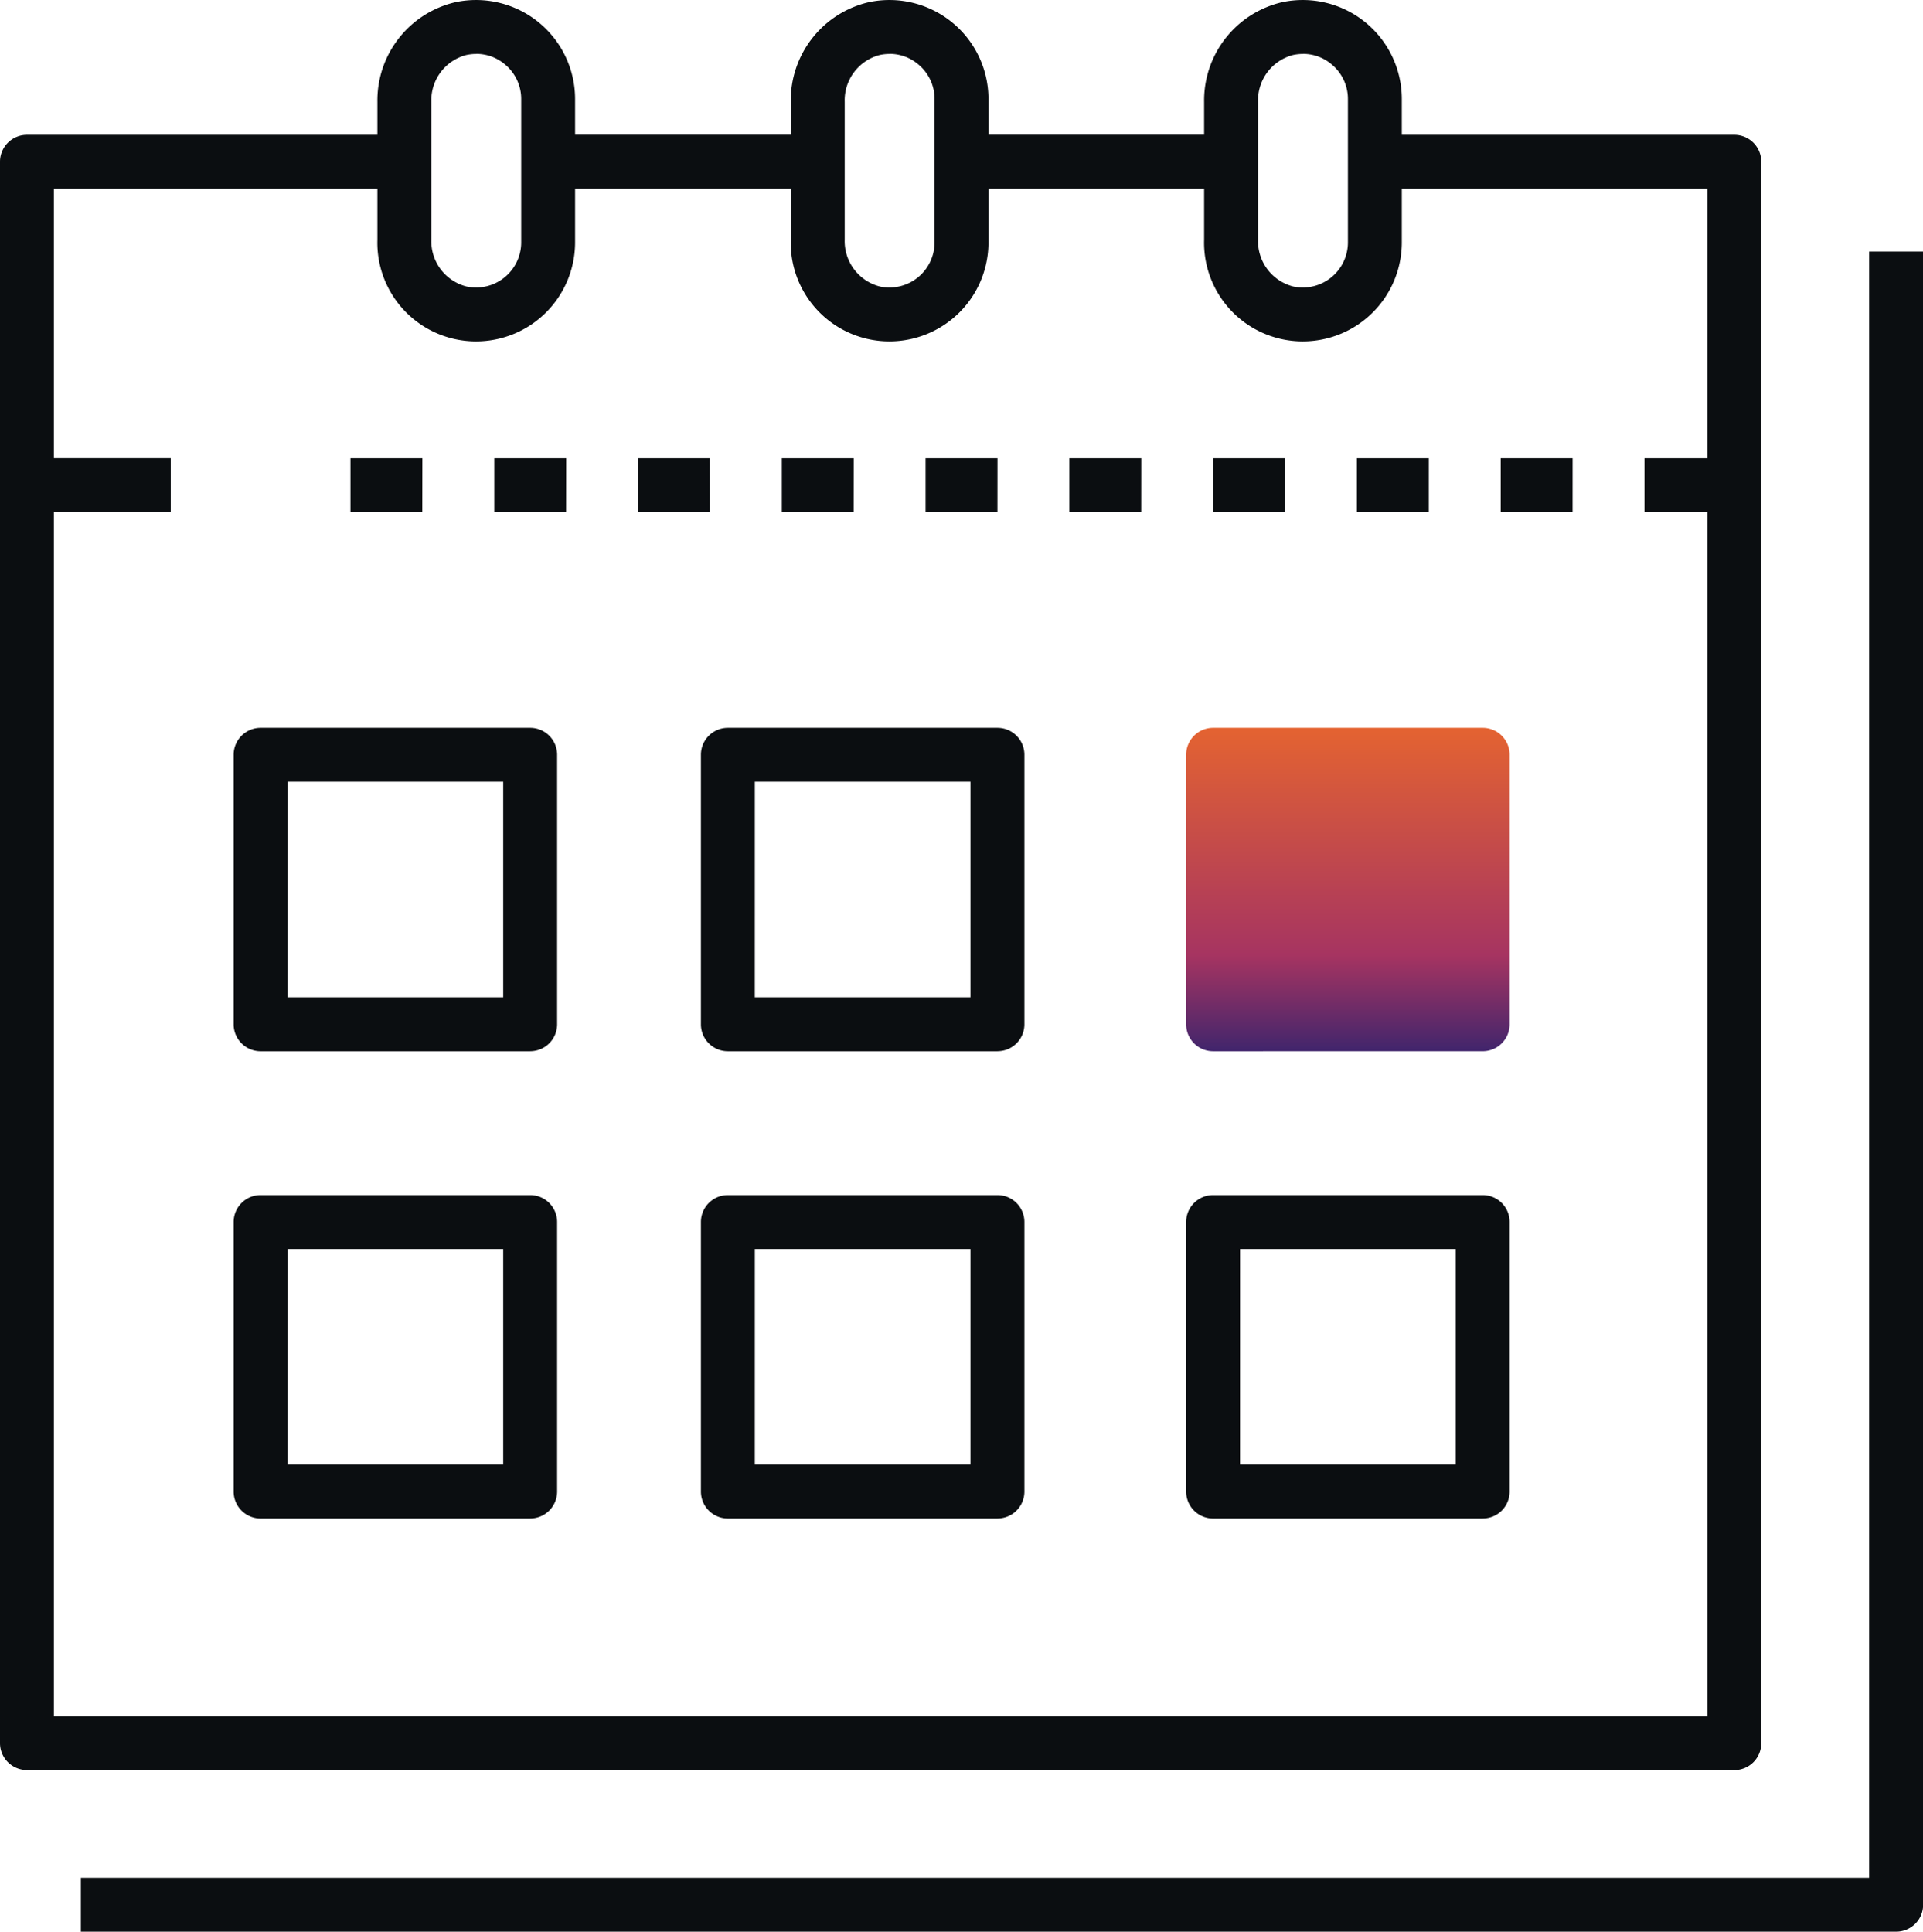 <svg xmlns="http://www.w3.org/2000/svg" xmlns:xlink="http://www.w3.org/1999/xlink" width="75.991" height="76.346" viewBox="0 0 75.991 76.346">
  <defs>
    <linearGradient id="linear-gradient" x1="0.5" x2="0.5" y2="1" gradientUnits="objectBoundingBox">
      <stop offset="0" stop-color="#e46331"/>
      <stop offset="0.704" stop-color="#a63461"/>
      <stop offset="1" stop-color="#41256c"/>
    </linearGradient>
  </defs>
  <g id="Calendar_icn" data-name="Calendar icn" transform="translate(0 0.001)">
    <path id="Path_95534" data-name="Path 95534" d="M68.534,72.127H1.065A1.065,1.065,0,0,1,0,71.062V8.564A1.065,1.065,0,0,1,1.065,7.5H15.624V9.63H2.131V70H67.469V9.63H55.04V7.5H68.534A1.065,1.065,0,0,1,69.6,8.564v62.5a1.065,1.065,0,0,1-1.065,1.065" transform="translate(0 -2.173)" fill="#0b0e11"/>
    <rect id="Rectangle_15211" data-name="Rectangle 15211" width="9.943" height="2.131" transform="translate(38.706 5.324)" fill="#0b0e11"/>
    <rect id="Rectangle_15212" data-name="Rectangle 15212" width="9.35" height="2.131" transform="translate(22.372 5.324)" fill="#0b0e11"/>
    <path id="Path_95535" data-name="Path 95535" d="M50.718,79.283H40.065A1.065,1.065,0,0,1,39,78.217V67.564A1.065,1.065,0,0,1,40.065,66.5H50.718a1.065,1.065,0,0,1,1.065,1.065V78.217a1.065,1.065,0,0,1-1.065,1.065m-9.588-2.131h8.522V68.63H41.131Z" transform="translate(-11.302 -19.27)" fill="#0b0e11"/>
    <path id="Path_95536" data-name="Path 95536" d="M50.718,53.283H40.065A1.065,1.065,0,0,1,39,52.217V41.564A1.065,1.065,0,0,1,40.065,40.5H50.718a1.065,1.065,0,0,1,1.065,1.065V52.217a1.065,1.065,0,0,1-1.065,1.065m-9.588-2.131h8.522V42.63H41.131Z" transform="translate(-11.302 -11.737)" fill="#0b0e11"/>
    <path id="Path_95537" data-name="Path 95537" d="M24.718,79.283H14.065A1.065,1.065,0,0,1,13,78.217V67.564A1.065,1.065,0,0,1,14.065,66.5H24.718a1.065,1.065,0,0,1,1.065,1.065V78.217a1.065,1.065,0,0,1-1.065,1.065m-9.588-2.131h8.522V68.63H15.131Z" transform="translate(-3.767 -19.27)" fill="#0b0e11"/>
    <path id="Path_95538" data-name="Path 95538" d="M24.718,53.283H14.065A1.065,1.065,0,0,1,13,52.217V41.564A1.065,1.065,0,0,1,14.065,40.5H24.718a1.065,1.065,0,0,1,1.065,1.065V52.217a1.065,1.065,0,0,1-1.065,1.065m-9.588-2.131h8.522V42.63H15.131Z" transform="translate(-3.767 -11.737)" fill="#0b0e11"/>
    <path id="Path_95539" data-name="Path 95539" d="M77.718,79.283H67.065A1.065,1.065,0,0,1,66,78.217V67.564A1.065,1.065,0,0,1,67.065,66.5H77.718a1.065,1.065,0,0,1,1.065,1.065V78.217a1.065,1.065,0,0,1-1.065,1.065m-9.588-2.131h8.522V68.63H68.131Z" transform="translate(-19.127 -19.27)" fill="#0b0e11"/>
    <path id="Path_95540" data-name="Path 95540" d="M67.065,53.283A1.065,1.065,0,0,1,66,52.217V41.564A1.065,1.065,0,0,1,67.065,40.5H77.718a1.065,1.065,0,0,1,1.065,1.065V52.217a1.065,1.065,0,0,1-1.065,1.065" transform="translate(-19.127 -11.737)" fill="url(#linear-gradient)"/>
    <path id="Path_95541" data-name="Path 95541" d="M76.23,80.4H4.5V78.272H75.165V14H77.3V79.337A1.065,1.065,0,0,1,76.23,80.4" transform="translate(-1.304 -4.057)" fill="#0b0e11"/>
    <path id="Path_95542" data-name="Path 95542" d="M73.475,27.63H70.634V25.5h2.841Zm-5.682,0H64.953V25.5h2.841Zm-5.682,0H59.271V25.5h2.841Zm-5.682,0H53.589V25.5H56.43Zm-5.682,0H47.908V25.5h2.841Zm-5.682,0H42.226V25.5h2.841Zm-5.682,0H36.545V25.5h2.841Zm-5.682,0H30.863V25.5H33.7Zm-5.682,0H25.182V25.5h2.841Zm-5.682,0H19.5V25.5h2.841Z" transform="translate(-5.65 -7.388)" fill="#0b0e11"/>
    <rect id="Rectangle_15213" data-name="Rectangle 15213" width="4.971" height="2.131" transform="translate(1.776 18.109)" fill="#0b0e11"/>
    <path id="Path_95543" data-name="Path 95543" d="M47.9,13.492A3.9,3.9,0,0,1,44,9.469V4.023A3.984,3.984,0,0,1,47.081.086a3.914,3.914,0,0,1,4.731,3.819V9.587a3.914,3.914,0,0,1-3.91,3.905M47.908,2.13a1.874,1.874,0,0,0-.389.041,1.848,1.848,0,0,0-1.388,1.852V9.469a1.848,1.848,0,0,0,1.388,1.852,1.784,1.784,0,0,0,2.163-1.734V3.905a1.769,1.769,0,0,0-.663-1.378,1.744,1.744,0,0,0-1.111-.4" transform="translate(-12.751 0)" fill="#0b0e11"/>
    <path id="Path_95544" data-name="Path 95544" d="M70.9,13.492A3.9,3.9,0,0,1,67,9.469V4.023A3.984,3.984,0,0,1,70.081.086a3.914,3.914,0,0,1,4.731,3.819V9.587a3.914,3.914,0,0,1-3.91,3.905M70.908,2.13a1.874,1.874,0,0,0-.389.041,1.849,1.849,0,0,0-1.388,1.852V9.469a1.849,1.849,0,0,0,1.388,1.852,1.784,1.784,0,0,0,2.163-1.734V3.905a1.769,1.769,0,0,0-.663-1.378,1.744,1.744,0,0,0-1.111-.4" transform="translate(-19.417 0)" fill="#0b0e11"/>
    <path id="Path_95545" data-name="Path 95545" d="M24.9,13.492A3.9,3.9,0,0,1,21,9.469V4.023A3.984,3.984,0,0,1,24.081.086a3.914,3.914,0,0,1,4.731,3.819V9.587a3.914,3.914,0,0,1-3.91,3.905M24.908,2.13a1.874,1.874,0,0,0-.389.041,1.848,1.848,0,0,0-1.388,1.852V9.469a1.848,1.848,0,0,0,1.388,1.852,1.784,1.784,0,0,0,2.163-1.734V3.905a1.769,1.769,0,0,0-.663-1.378,1.744,1.744,0,0,0-1.111-.4" transform="translate(-6.086 0)" fill="#0b0e11"/>
  </g>
</svg>
